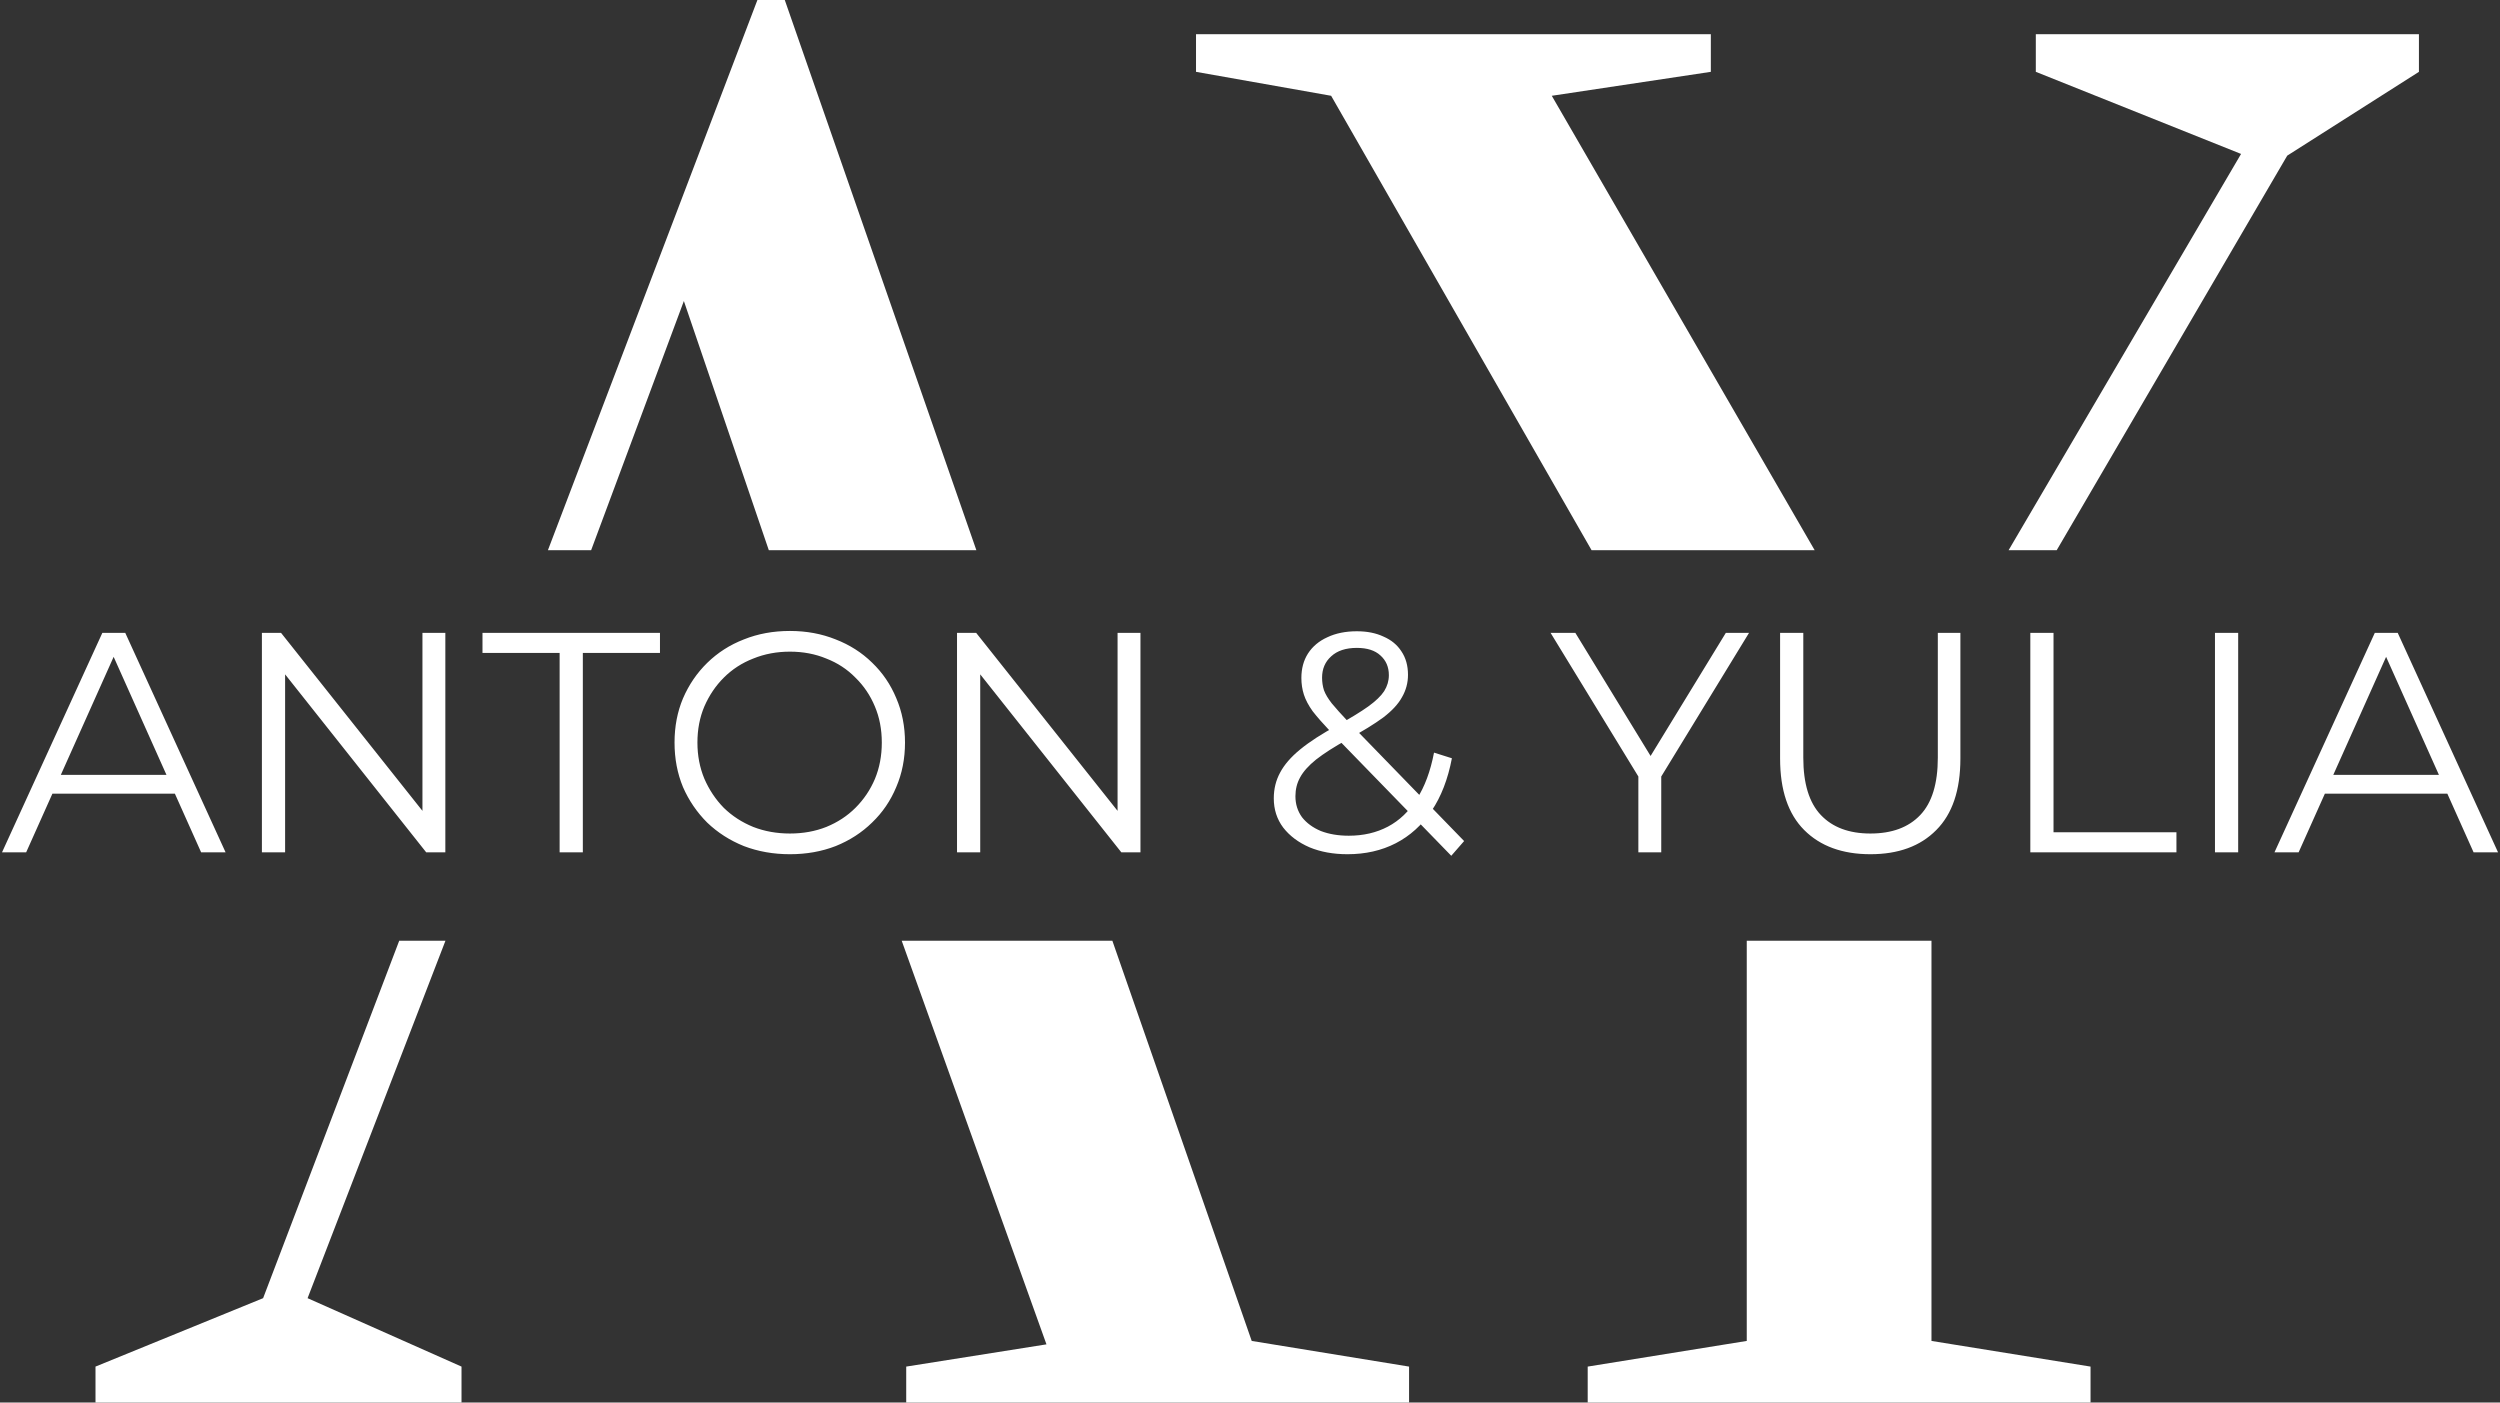 <?xml version="1.0" encoding="UTF-8"?> <svg xmlns="http://www.w3.org/2000/svg" width="877" height="492" viewBox="0 0 877 492" fill="none"><rect x="0" y="0" width="877" height="492" fill="#333333" stroke="none"/><path fill-rule="evenodd" clip-rule="evenodd" d="M33.5 479.4V492H161.9V479.4L107.9 455.4L156.269 330H140.048L92.3 455.4L33.5 479.4ZM192.213 193H207.373L239.9 105.6L269.695 193H342.505L275.3 0H265.7L192.213 193ZM390.211 330H316.315L367.1 471.6L317.9 479.4V492H494.3V479.4L439.1 470.4L390.211 330ZM612.763 330H677.562V470.4L733.362 479.4V492H556.963V479.4L612.763 470.4V330ZM721.5 193L802.362 54.6L848.562 25.2V12H714.163V25.2L786.163 54L704.621 193H721.5ZM636.577 193H558.317L466.962 33.6L419.562 25.2V12H600.163V25.2L544.363 33.6L636.577 193Z" fill="white"></path><path d="M0.707 299L35.907 222H43.937L79.137 299H70.557L38.217 226.73H41.517L9.177 299H0.707ZM14.567 278.43L16.987 271.83H61.757L64.177 278.43H14.567ZM91.875 299V222H98.585L151.715 288.88H148.195V222H156.225V299H149.515L96.495 232.12H100.015V299H91.875ZM196.317 299V229.04H169.257V222H231.517V229.04H204.457V299H196.317ZM277.107 299.66C271.314 299.66 265.924 298.707 260.937 296.8C256.024 294.82 251.734 292.07 248.067 288.55C244.474 284.957 241.651 280.813 239.597 276.12C237.617 271.353 236.627 266.147 236.627 260.5C236.627 254.853 237.617 249.683 239.597 244.99C241.651 240.223 244.474 236.08 248.067 232.56C251.734 228.967 256.024 226.217 260.937 224.31C265.851 222.33 271.241 221.34 277.107 221.34C282.901 221.34 288.254 222.33 293.167 224.31C298.081 226.217 302.334 228.93 305.927 232.45C309.594 235.97 312.417 240.113 314.397 244.88C316.451 249.647 317.477 254.853 317.477 260.5C317.477 266.147 316.451 271.353 314.397 276.12C312.417 280.887 309.594 285.03 305.927 288.55C302.334 292.07 298.081 294.82 293.167 296.8C288.254 298.707 282.901 299.66 277.107 299.66ZM277.107 292.4C281.727 292.4 285.981 291.63 289.867 290.09C293.827 288.477 297.237 286.24 300.097 283.38C303.031 280.447 305.304 277.073 306.917 273.26C308.531 269.373 309.337 265.12 309.337 260.5C309.337 255.88 308.531 251.663 306.917 247.85C305.304 243.963 303.031 240.59 300.097 237.73C297.237 234.797 293.827 232.56 289.867 231.02C285.981 229.407 281.727 228.6 277.107 228.6C272.487 228.6 268.197 229.407 264.237 231.02C260.277 232.56 256.831 234.797 253.897 237.73C251.037 240.59 248.764 243.963 247.077 247.85C245.464 251.663 244.657 255.88 244.657 260.5C244.657 265.047 245.464 269.263 247.077 273.15C248.764 277.037 251.037 280.447 253.897 283.38C256.831 286.24 260.277 288.477 264.237 290.09C268.197 291.63 272.487 292.4 277.107 292.4ZM335.723 299V222H342.433L395.563 288.88H392.043V222H400.073V299H393.363L340.343 232.12H343.863V299H335.723ZM472.694 299.66C467.707 299.66 463.271 298.853 459.384 297.24C455.497 295.553 452.417 293.243 450.144 290.31C447.944 287.377 446.844 283.967 446.844 280.08C446.844 276.78 447.577 273.773 449.044 271.06C450.511 268.273 452.857 265.56 456.084 262.92C459.384 260.207 463.747 257.383 469.174 254.45C473.794 251.883 477.387 249.683 479.954 247.85C482.594 245.943 484.464 244.147 485.564 242.46C486.664 240.7 487.214 238.83 487.214 236.85C487.214 233.99 486.224 231.68 484.244 229.92C482.337 228.16 479.587 227.28 475.994 227.28C472.107 227.28 469.101 228.27 466.974 230.25C464.847 232.157 463.784 234.65 463.784 237.73C463.784 239.27 464.004 240.737 464.444 242.13C464.957 243.523 465.874 245.063 467.194 246.75C468.587 248.437 470.494 250.563 472.914 253.13L513.614 295.04L509.104 300.21L466.644 256.54C464.077 253.827 462.024 251.48 460.484 249.5C459.017 247.447 457.991 245.503 457.404 243.67C456.817 241.837 456.524 239.893 456.524 237.84C456.524 234.54 457.294 231.68 458.834 229.26C460.447 226.767 462.721 224.86 465.654 223.54C468.587 222.147 472.034 221.45 475.994 221.45C479.587 221.45 482.704 222.073 485.344 223.32C488.057 224.493 490.147 226.217 491.614 228.49C493.154 230.763 493.924 233.513 493.924 236.74C493.924 239.527 493.227 242.13 491.834 244.55C490.514 246.97 488.314 249.353 485.234 251.7C482.154 253.973 477.974 256.54 472.694 259.4C468.074 261.967 464.407 264.313 461.694 266.44C459.054 268.567 457.184 270.657 456.084 272.71C454.984 274.69 454.434 276.89 454.434 279.31C454.434 282.097 455.204 284.553 456.744 286.68C458.357 288.733 460.557 290.347 463.344 291.52C466.204 292.62 469.467 293.17 473.134 293.17C478.267 293.17 482.851 292.107 486.884 289.98C490.917 287.853 494.291 284.627 497.004 280.3C499.791 275.973 501.807 270.547 503.054 264.02L509.324 266C507.931 273.333 505.547 279.493 502.174 284.48C498.801 289.467 494.621 293.243 489.634 295.81C484.647 298.377 479.001 299.66 472.694 299.66ZM574.737 299V270.4L576.607 275.46L543.937 222H552.627L581.337 268.97H576.717L605.427 222H613.567L580.897 275.46L582.767 270.4V299H574.737ZM656.137 299.66C646.31 299.66 638.574 296.837 632.927 291.19C627.28 285.543 624.457 277.183 624.457 266.11V222H632.597V265.78C632.597 274.873 634.65 281.583 638.757 285.91C642.864 290.237 648.657 292.4 656.137 292.4C663.69 292.4 669.52 290.237 673.627 285.91C677.734 281.583 679.787 274.873 679.787 265.78V222H687.707V266.11C687.707 277.183 684.884 285.543 679.237 291.19C673.664 296.837 665.964 299.66 656.137 299.66ZM712.236 299V222H720.376V291.96H763.496V299H712.236ZM777.012 299V222H785.152V299H777.012ZM797.885 299L833.085 222H841.115L876.315 299H867.735L835.395 226.73H838.695L806.355 299H797.885ZM811.745 278.43L814.165 271.83H858.935L861.355 278.43H811.745Z" fill="white"></path></svg> 